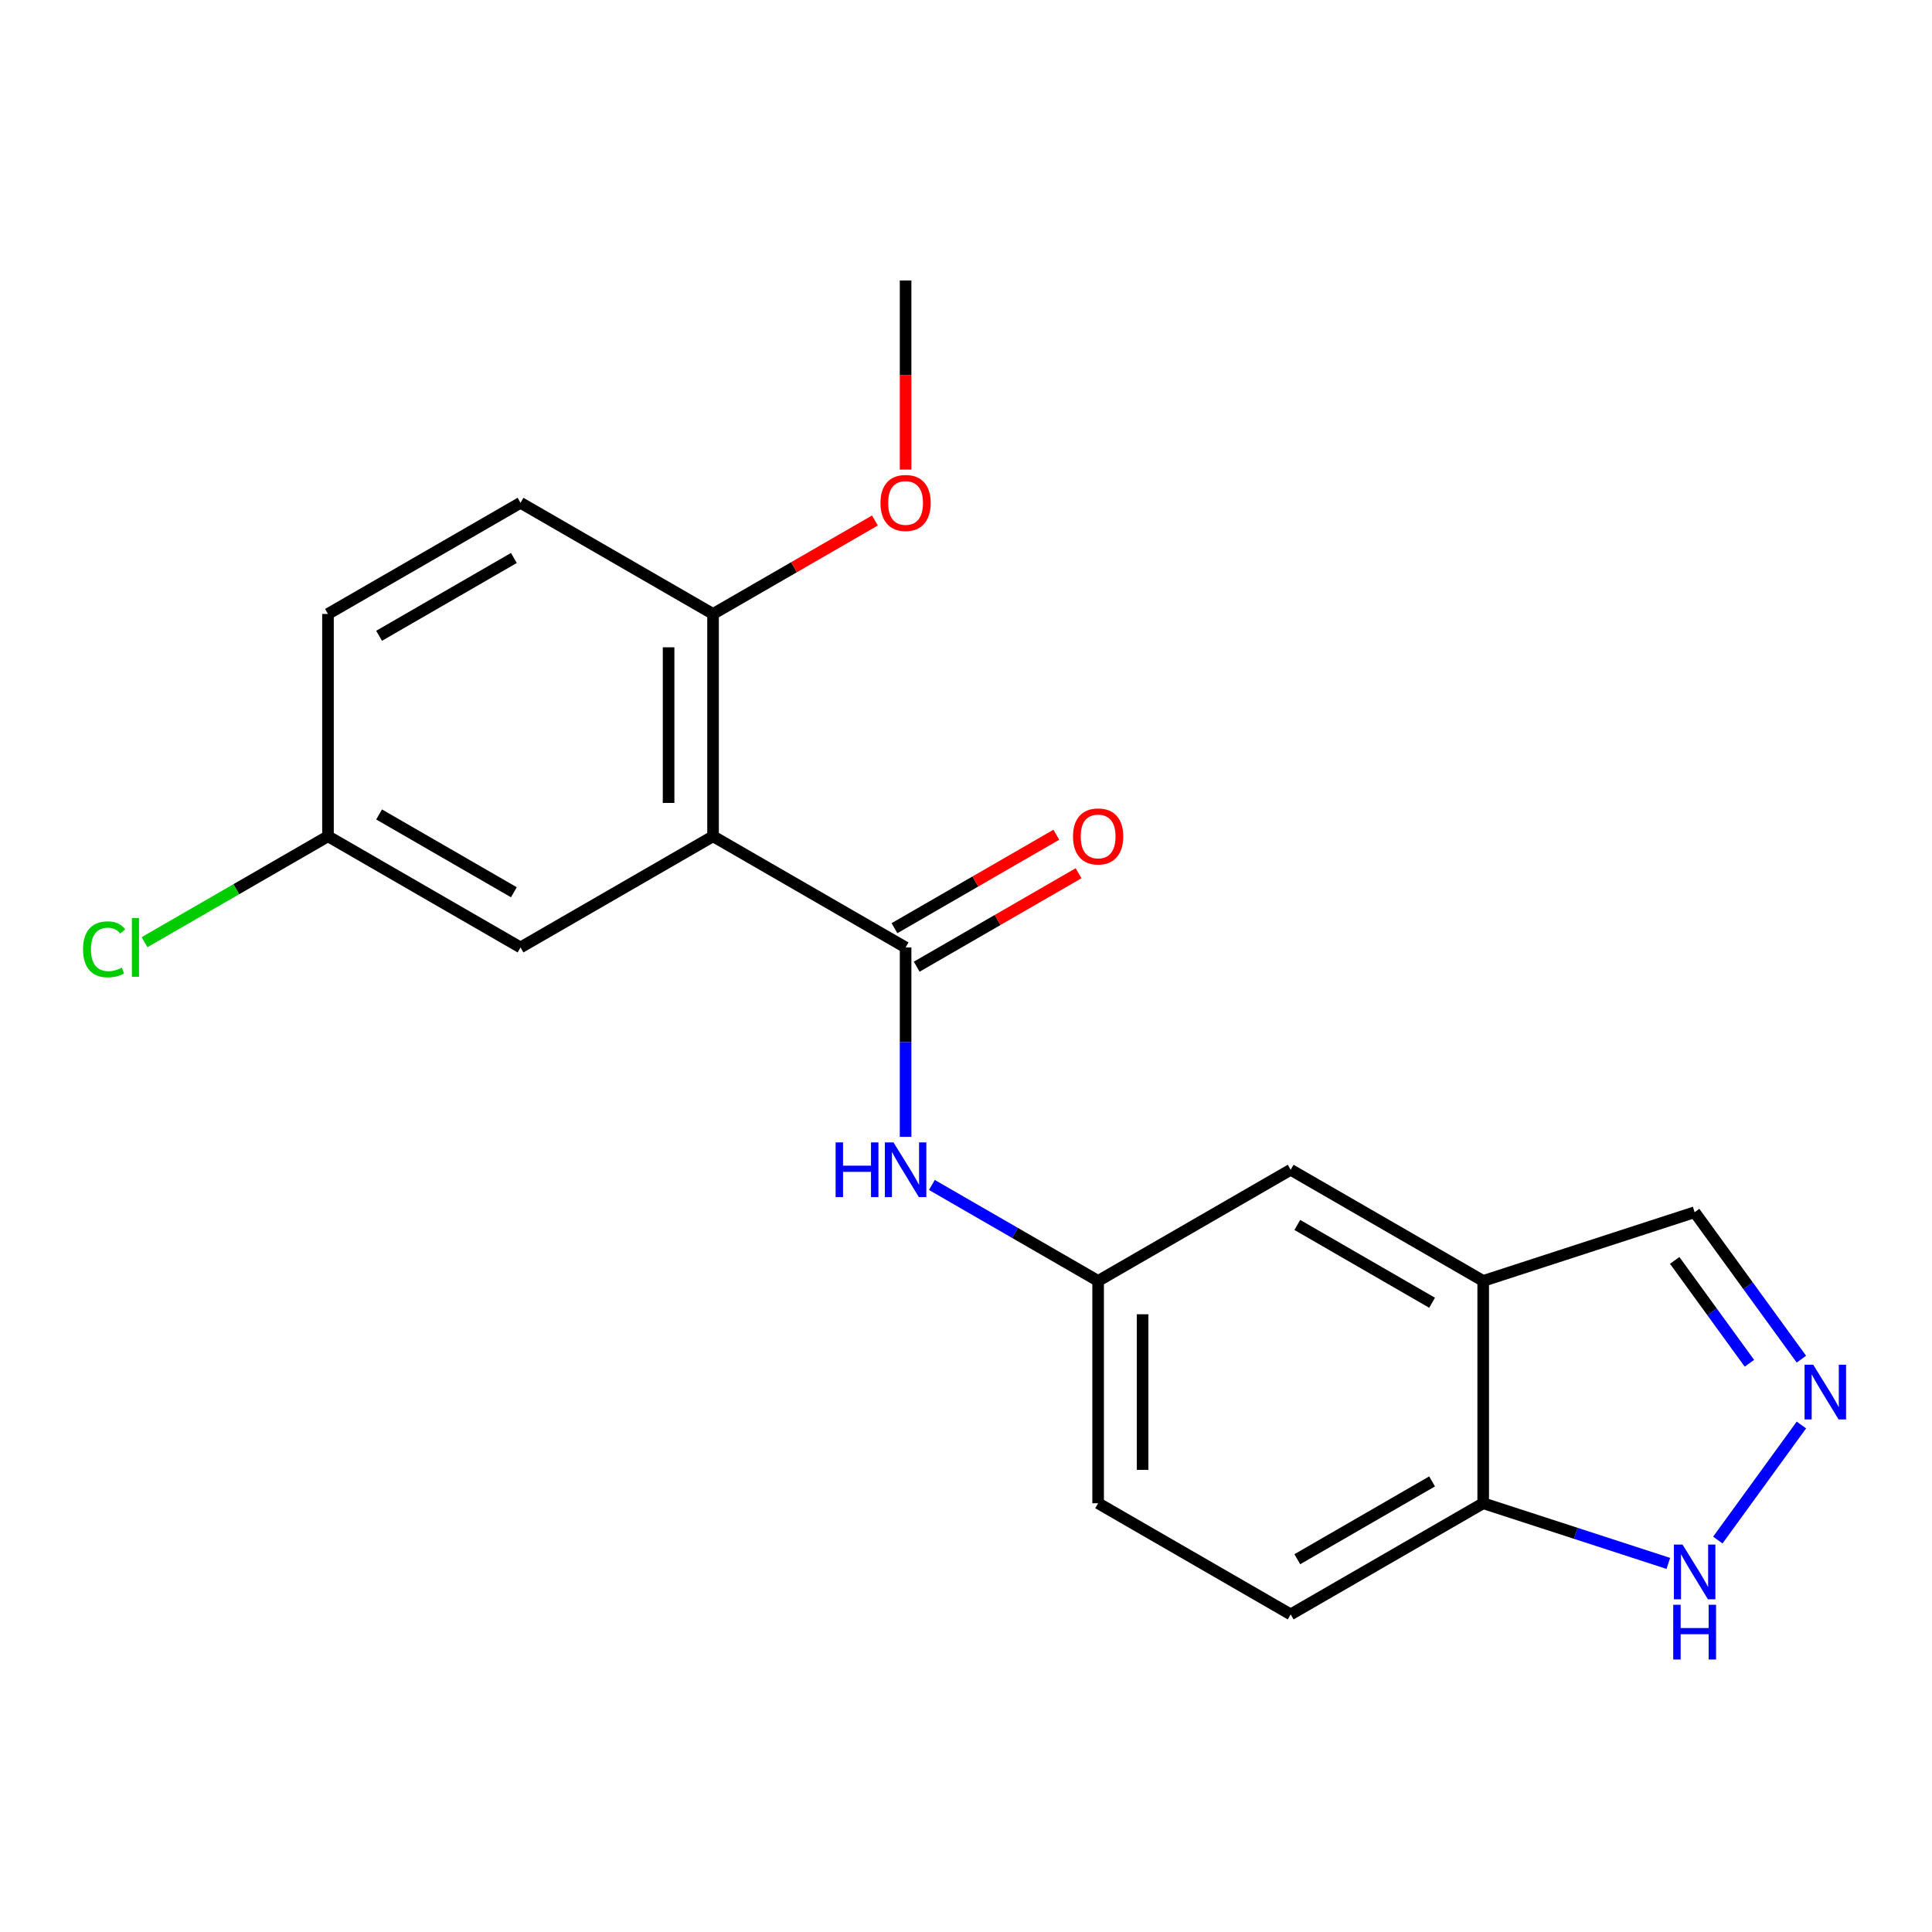 <?xml version='1.0' encoding='iso-8859-1'?>
<svg version='1.1' baseProfile='full'
              xmlns='http://www.w3.org/2000/svg'
                      xmlns:rdkit='http://www.rdkit.org/xml'
                      xmlns:xlink='http://www.w3.org/1999/xlink'
                  xml:space='preserve'
width='1000px' height='1000px' viewBox='0 0 1000 1000'>
<!-- END OF HEADER -->
<rect style='opacity:1.0;fill:#FFFFFF;stroke:none' width='1000' height='1000' x='0' y='0'> </rect>
<path class='bond-0' d='M 369.077,432.857 L 468.733,490.393' style='fill:none;fill-rule:evenodd;stroke:#000000;stroke-width:6px;stroke-linecap:butt;stroke-linejoin:miter;stroke-opacity:1' />
<path class='bond-6' d='M 369.077,432.857 L 369.077,317.783' style='fill:none;fill-rule:evenodd;stroke:#000000;stroke-width:6px;stroke-linecap:butt;stroke-linejoin:miter;stroke-opacity:1' />
<path class='bond-6' d='M 346.062,415.596 L 346.062,335.044' style='fill:none;fill-rule:evenodd;stroke:#000000;stroke-width:6px;stroke-linecap:butt;stroke-linejoin:miter;stroke-opacity:1' />
<path class='bond-7' d='M 369.077,432.857 L 269.421,490.393' style='fill:none;fill-rule:evenodd;stroke:#000000;stroke-width:6px;stroke-linecap:butt;stroke-linejoin:miter;stroke-opacity:1' />
<path class='bond-2' d='M 468.733,490.393 L 468.733,539.411' style='fill:none;fill-rule:evenodd;stroke:#000000;stroke-width:6px;stroke-linecap:butt;stroke-linejoin:miter;stroke-opacity:1' />
<path class='bond-2' d='M 468.733,539.411 L 468.733,588.43' style='fill:none;fill-rule:evenodd;stroke:#0000FF;stroke-width:6px;stroke-linecap:butt;stroke-linejoin:miter;stroke-opacity:1' />
<path class='bond-10' d='M 474.487,500.359 L 516.377,476.174' style='fill:none;fill-rule:evenodd;stroke:#000000;stroke-width:6px;stroke-linecap:butt;stroke-linejoin:miter;stroke-opacity:1' />
<path class='bond-10' d='M 516.377,476.174 L 558.267,451.989' style='fill:none;fill-rule:evenodd;stroke:#FF0000;stroke-width:6px;stroke-linecap:butt;stroke-linejoin:miter;stroke-opacity:1' />
<path class='bond-10' d='M 462.98,480.428 L 504.87,456.243' style='fill:none;fill-rule:evenodd;stroke:#000000;stroke-width:6px;stroke-linecap:butt;stroke-linejoin:miter;stroke-opacity:1' />
<path class='bond-10' d='M 504.87,456.243 L 546.759,432.057' style='fill:none;fill-rule:evenodd;stroke:#FF0000;stroke-width:6px;stroke-linecap:butt;stroke-linejoin:miter;stroke-opacity:1' />
<path class='bond-1' d='M 932.404,703.503 L 904.774,665.473' style='fill:none;fill-rule:evenodd;stroke:#0000FF;stroke-width:6px;stroke-linecap:butt;stroke-linejoin:miter;stroke-opacity:1' />
<path class='bond-1' d='M 904.774,665.473 L 877.144,627.444' style='fill:none;fill-rule:evenodd;stroke:#000000;stroke-width:6px;stroke-linecap:butt;stroke-linejoin:miter;stroke-opacity:1' />
<path class='bond-1' d='M 905.496,705.622 L 886.155,679.001' style='fill:none;fill-rule:evenodd;stroke:#0000FF;stroke-width:6px;stroke-linecap:butt;stroke-linejoin:miter;stroke-opacity:1' />
<path class='bond-1' d='M 886.155,679.001 L 866.814,652.38' style='fill:none;fill-rule:evenodd;stroke:#000000;stroke-width:6px;stroke-linecap:butt;stroke-linejoin:miter;stroke-opacity:1' />
<path class='bond-22' d='M 932.404,737.577 L 889.139,797.126' style='fill:none;fill-rule:evenodd;stroke:#0000FF;stroke-width:6px;stroke-linecap:butt;stroke-linejoin:miter;stroke-opacity:1' />
<path class='bond-8' d='M 482.35,613.328 L 525.37,638.166' style='fill:none;fill-rule:evenodd;stroke:#0000FF;stroke-width:6px;stroke-linecap:butt;stroke-linejoin:miter;stroke-opacity:1' />
<path class='bond-8' d='M 525.37,638.166 L 568.39,663.003' style='fill:none;fill-rule:evenodd;stroke:#000000;stroke-width:6px;stroke-linecap:butt;stroke-linejoin:miter;stroke-opacity:1' />
<path class='bond-3' d='M 767.703,663.003 L 668.046,605.467' style='fill:none;fill-rule:evenodd;stroke:#000000;stroke-width:6px;stroke-linecap:butt;stroke-linejoin:miter;stroke-opacity:1' />
<path class='bond-3' d='M 741.247,674.304 L 671.487,634.028' style='fill:none;fill-rule:evenodd;stroke:#000000;stroke-width:6px;stroke-linecap:butt;stroke-linejoin:miter;stroke-opacity:1' />
<path class='bond-11' d='M 767.703,663.003 L 877.144,627.444' style='fill:none;fill-rule:evenodd;stroke:#000000;stroke-width:6px;stroke-linecap:butt;stroke-linejoin:miter;stroke-opacity:1' />
<path class='bond-21' d='M 767.703,663.003 L 767.703,778.077' style='fill:none;fill-rule:evenodd;stroke:#000000;stroke-width:6px;stroke-linecap:butt;stroke-linejoin:miter;stroke-opacity:1' />
<path class='bond-4' d='M 863.527,809.212 L 815.615,793.644' style='fill:none;fill-rule:evenodd;stroke:#0000FF;stroke-width:6px;stroke-linecap:butt;stroke-linejoin:miter;stroke-opacity:1' />
<path class='bond-4' d='M 815.615,793.644 L 767.703,778.077' style='fill:none;fill-rule:evenodd;stroke:#000000;stroke-width:6px;stroke-linecap:butt;stroke-linejoin:miter;stroke-opacity:1' />
<path class='bond-5' d='M 767.703,778.077 L 668.046,835.613' style='fill:none;fill-rule:evenodd;stroke:#000000;stroke-width:6px;stroke-linecap:butt;stroke-linejoin:miter;stroke-opacity:1' />
<path class='bond-5' d='M 741.247,766.776 L 671.487,807.051' style='fill:none;fill-rule:evenodd;stroke:#000000;stroke-width:6px;stroke-linecap:butt;stroke-linejoin:miter;stroke-opacity:1' />
<path class='bond-13' d='M 369.077,317.783 L 269.421,260.247' style='fill:none;fill-rule:evenodd;stroke:#000000;stroke-width:6px;stroke-linecap:butt;stroke-linejoin:miter;stroke-opacity:1' />
<path class='bond-18' d='M 369.077,317.783 L 410.967,293.598' style='fill:none;fill-rule:evenodd;stroke:#000000;stroke-width:6px;stroke-linecap:butt;stroke-linejoin:miter;stroke-opacity:1' />
<path class='bond-18' d='M 410.967,293.598 L 452.857,269.413' style='fill:none;fill-rule:evenodd;stroke:#FF0000;stroke-width:6px;stroke-linecap:butt;stroke-linejoin:miter;stroke-opacity:1' />
<path class='bond-14' d='M 269.421,490.393 L 169.764,432.857' style='fill:none;fill-rule:evenodd;stroke:#000000;stroke-width:6px;stroke-linecap:butt;stroke-linejoin:miter;stroke-opacity:1' />
<path class='bond-14' d='M 265.98,461.831 L 196.22,421.556' style='fill:none;fill-rule:evenodd;stroke:#000000;stroke-width:6px;stroke-linecap:butt;stroke-linejoin:miter;stroke-opacity:1' />
<path class='bond-9' d='M 568.39,663.003 L 668.046,605.467' style='fill:none;fill-rule:evenodd;stroke:#000000;stroke-width:6px;stroke-linecap:butt;stroke-linejoin:miter;stroke-opacity:1' />
<path class='bond-15' d='M 568.39,663.003 L 568.39,778.077' style='fill:none;fill-rule:evenodd;stroke:#000000;stroke-width:6px;stroke-linecap:butt;stroke-linejoin:miter;stroke-opacity:1' />
<path class='bond-15' d='M 591.405,680.264 L 591.405,760.816' style='fill:none;fill-rule:evenodd;stroke:#000000;stroke-width:6px;stroke-linecap:butt;stroke-linejoin:miter;stroke-opacity:1' />
<path class='bond-12' d='M 668.046,835.613 L 568.39,778.077' style='fill:none;fill-rule:evenodd;stroke:#000000;stroke-width:6px;stroke-linecap:butt;stroke-linejoin:miter;stroke-opacity:1' />
<path class='bond-20' d='M 269.421,260.247 L 169.764,317.783' style='fill:none;fill-rule:evenodd;stroke:#000000;stroke-width:6px;stroke-linecap:butt;stroke-linejoin:miter;stroke-opacity:1' />
<path class='bond-20' d='M 265.98,288.808 L 196.22,329.084' style='fill:none;fill-rule:evenodd;stroke:#000000;stroke-width:6px;stroke-linecap:butt;stroke-linejoin:miter;stroke-opacity:1' />
<path class='bond-16' d='M 169.764,432.857 L 169.764,317.783' style='fill:none;fill-rule:evenodd;stroke:#000000;stroke-width:6px;stroke-linecap:butt;stroke-linejoin:miter;stroke-opacity:1' />
<path class='bond-17' d='M 169.764,432.857 L 122.294,460.263' style='fill:none;fill-rule:evenodd;stroke:#000000;stroke-width:6px;stroke-linecap:butt;stroke-linejoin:miter;stroke-opacity:1' />
<path class='bond-17' d='M 122.294,460.263 L 74.825,487.67' style='fill:none;fill-rule:evenodd;stroke:#00CC00;stroke-width:6px;stroke-linecap:butt;stroke-linejoin:miter;stroke-opacity:1' />
<path class='bond-19' d='M 468.733,243.05 L 468.733,194.112' style='fill:none;fill-rule:evenodd;stroke:#FF0000;stroke-width:6px;stroke-linecap:butt;stroke-linejoin:miter;stroke-opacity:1' />
<path class='bond-19' d='M 468.733,194.112 L 468.733,145.173' style='fill:none;fill-rule:evenodd;stroke:#000000;stroke-width:6px;stroke-linecap:butt;stroke-linejoin:miter;stroke-opacity:1' />
<path  class='atom-2' d='M 938.522 706.38
L 947.802 721.38
Q 948.722 722.86, 950.202 725.54
Q 951.682 728.22, 951.762 728.38
L 951.762 706.38
L 955.522 706.38
L 955.522 734.7
L 951.642 734.7
L 941.682 718.3
Q 940.522 716.38, 939.282 714.18
Q 938.082 711.98, 937.722 711.3
L 937.722 734.7
L 934.042 734.7
L 934.042 706.38
L 938.522 706.38
' fill='#0000FF'/>
<path  class='atom-3' d='M 432.513 591.307
L 436.353 591.307
L 436.353 603.347
L 450.833 603.347
L 450.833 591.307
L 454.673 591.307
L 454.673 619.627
L 450.833 619.627
L 450.833 606.547
L 436.353 606.547
L 436.353 619.627
L 432.513 619.627
L 432.513 591.307
' fill='#0000FF'/>
<path  class='atom-3' d='M 462.473 591.307
L 471.753 606.307
Q 472.673 607.787, 474.153 610.467
Q 475.633 613.147, 475.713 613.307
L 475.713 591.307
L 479.473 591.307
L 479.473 619.627
L 475.593 619.627
L 465.633 603.227
Q 464.473 601.307, 463.233 599.107
Q 462.033 596.907, 461.673 596.227
L 461.673 619.627
L 457.993 619.627
L 457.993 591.307
L 462.473 591.307
' fill='#0000FF'/>
<path  class='atom-5' d='M 870.884 799.476
L 880.164 814.476
Q 881.084 815.956, 882.564 818.636
Q 884.044 821.316, 884.124 821.476
L 884.124 799.476
L 887.884 799.476
L 887.884 827.796
L 884.004 827.796
L 874.044 811.396
Q 872.884 809.476, 871.644 807.276
Q 870.444 805.076, 870.084 804.396
L 870.084 827.796
L 866.404 827.796
L 866.404 799.476
L 870.884 799.476
' fill='#0000FF'/>
<path  class='atom-5' d='M 866.064 830.628
L 869.904 830.628
L 869.904 842.668
L 884.384 842.668
L 884.384 830.628
L 888.224 830.628
L 888.224 858.948
L 884.384 858.948
L 884.384 845.868
L 869.904 845.868
L 869.904 858.948
L 866.064 858.948
L 866.064 830.628
' fill='#0000FF'/>
<path  class='atom-11' d='M 555.39 432.937
Q 555.39 426.137, 558.75 422.337
Q 562.11 418.537, 568.39 418.537
Q 574.67 418.537, 578.03 422.337
Q 581.39 426.137, 581.39 432.937
Q 581.39 439.817, 577.99 443.737
Q 574.59 447.617, 568.39 447.617
Q 562.15 447.617, 558.75 443.737
Q 555.39 439.857, 555.39 432.937
M 568.39 444.417
Q 572.71 444.417, 575.03 441.537
Q 577.39 438.617, 577.39 432.937
Q 577.39 427.377, 575.03 424.577
Q 572.71 421.737, 568.39 421.737
Q 564.07 421.737, 561.71 424.537
Q 559.39 427.337, 559.39 432.937
Q 559.39 438.657, 561.71 441.537
Q 564.07 444.417, 568.39 444.417
' fill='#FF0000'/>
<path  class='atom-18' d='M 42.988 491.373
Q 42.988 484.333, 46.268 480.653
Q 49.588 476.933, 55.868 476.933
Q 61.708 476.933, 64.828 481.053
L 62.188 483.213
Q 59.908 480.213, 55.868 480.213
Q 51.588 480.213, 49.308 483.093
Q 47.068 485.933, 47.068 491.373
Q 47.068 496.973, 49.388 499.853
Q 51.748 502.733, 56.308 502.733
Q 59.428 502.733, 63.068 500.853
L 64.188 503.853
Q 62.708 504.813, 60.468 505.373
Q 58.228 505.933, 55.748 505.933
Q 49.588 505.933, 46.268 502.173
Q 42.988 498.413, 42.988 491.373
' fill='#00CC00'/>
<path  class='atom-18' d='M 68.268 475.213
L 71.948 475.213
L 71.948 505.573
L 68.268 505.573
L 68.268 475.213
' fill='#00CC00'/>
<path  class='atom-19' d='M 455.733 260.327
Q 455.733 253.527, 459.093 249.727
Q 462.453 245.927, 468.733 245.927
Q 475.013 245.927, 478.373 249.727
Q 481.733 253.527, 481.733 260.327
Q 481.733 267.207, 478.333 271.127
Q 474.933 275.007, 468.733 275.007
Q 462.493 275.007, 459.093 271.127
Q 455.733 267.247, 455.733 260.327
M 468.733 271.807
Q 473.053 271.807, 475.373 268.927
Q 477.733 266.007, 477.733 260.327
Q 477.733 254.767, 475.373 251.967
Q 473.053 249.127, 468.733 249.127
Q 464.413 249.127, 462.053 251.927
Q 459.733 254.727, 459.733 260.327
Q 459.733 266.047, 462.053 268.927
Q 464.413 271.807, 468.733 271.807
' fill='#FF0000'/>
</svg>
